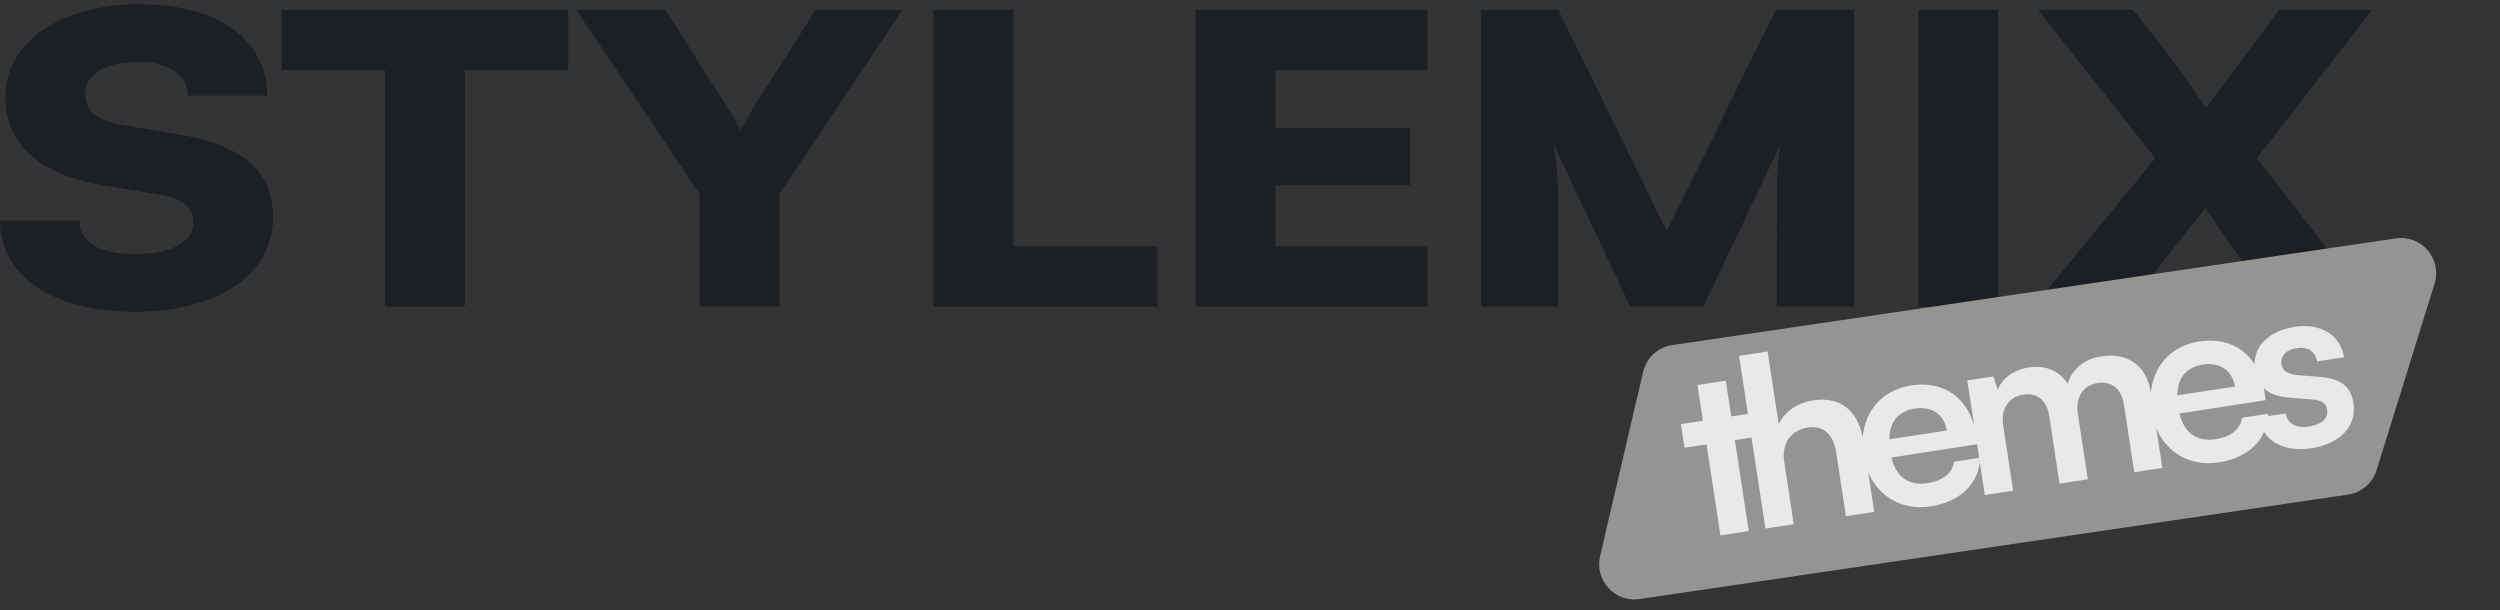 <svg xmlns="http://www.w3.org/2000/svg" width="213" height="52" viewBox="0 0 213 52" fill="none"><rect x="0" y="0" width="213" height="52" fill="#333333" stroke="none"/><g opacity="0.8"><path d="M0.462 8.183C0.462 12.318 3.318 14.881 8.862 15.803L13.608 16.589C15.666 16.931 16.464 17.648 16.464 19.05C16.464 20.656 14.532 21.647 11.466 21.647C8.442 21.647 6.762 20.622 6.762 18.776H0C0 23.526 4.494 26.567 11.424 26.567C18.564 26.567 23.268 23.389 23.268 18.503C23.268 14.505 20.622 12.352 15.078 11.429L10.416 10.643C8.232 10.267 7.266 9.516 7.266 7.978C7.266 6.303 9.03 5.278 11.802 5.278C14.364 5.278 16.002 6.372 16.002 8.149H22.764C22.764 3.365 18.564 0.357 11.886 0.357C5.208 0.357 0.462 3.604 0.462 8.183Z" fill="#171A1F"></path><path d="M23.974 5.962H32.794V26.123H39.598V5.962H48.418V0.836H23.974V5.962Z" fill="#171A1F"></path><path d="M59.591 16.521V26.123H66.395V16.521L76.895 0.836H69.503L64.295 9.003C63.791 9.823 63.455 10.472 63.077 11.088C62.741 10.438 62.405 9.823 61.901 9.037L56.693 0.836H49.091L59.591 16.521Z" fill="#171A1F"></path><path d="M86.338 0.836H79.534V26.123H98.602V20.997H86.338V0.836Z" fill="#171A1F"></path><path d="M121.612 26.123V20.997H108.675V15.769H120.142V10.917H108.675V5.962H121.612V0.836H101.871V26.123H121.612Z" fill="#171A1F"></path><path d="M132.772 26.123V19.05C132.772 16.282 132.73 14.163 132.352 12.284L138.904 26.123H145.12L151.714 12.284C151.378 14.163 151.378 15.359 151.378 20.826V26.123H157.972V0.836H151.294L142.012 19.699L132.772 0.836H126.178V26.123H132.772Z" fill="#171A1F"></path><path d="M170.25 0.836H163.446V26.123H170.25V0.836Z" fill="#171A1F"></path><path d="M183.631 13.479L173.257 26.123H181.237L187.915 17.717C189.427 19.972 190.435 21.476 191.989 23.492L194.047 26.123H202.111L192.283 13.479L202.111 0.836H194.173L187.957 9.208C186.571 7.123 185.479 5.586 184.345 4.151L181.741 0.836H173.635L183.631 13.479Z" fill="#171A1F"></path></g><path d="M139.992 31.688C140.272 30.488 141.257 29.581 142.475 29.401L204.123 20.309C206.309 19.987 208.081 22.058 207.426 24.168L202.486 40.058C202.143 41.16 201.2 41.968 200.059 42.136L139.685 51.04C137.592 51.349 135.845 49.451 136.326 47.39L139.992 31.688Z" fill="#969393"></path><path opacity="0.8" d="M148.993 45.246L147.81 37.496L149.708 37.206L149.4 35.19L147.502 35.479L147.037 32.435L144.625 32.803L145.09 35.848L143.212 36.134L143.52 38.151L145.398 37.864L146.581 45.614L148.993 45.246ZM152.826 44.661L152.011 39.323C151.787 37.86 152.514 36.657 154.036 36.424C155.262 36.237 156.193 36.904 156.444 38.545L157.274 43.982L159.686 43.614L158.768 37.603C158.382 35.073 156.884 33.744 154.472 34.112C153.069 34.326 152.015 35.114 151.547 36.157L150.6 29.949L148.168 30.32L150.413 45.029L152.826 44.661ZM164.487 43.144C167.038 42.755 168.621 41.198 168.71 38.999L166.476 39.34C166.341 40.312 165.55 40.959 164.225 41.161C162.624 41.405 161.581 40.674 161.141 38.981L168.493 37.839L168.381 37.107C167.916 34.062 165.759 32.389 162.833 32.836C159.966 33.273 158.292 35.694 158.76 38.758C159.222 41.783 161.581 43.588 164.487 43.144ZM163.154 34.81C164.598 34.589 165.663 35.337 165.868 36.681L160.965 37.43C160.979 35.931 161.731 35.027 163.154 34.81ZM171.519 41.807L170.674 36.272C170.433 34.69 171.247 33.797 172.394 33.622C173.54 33.447 174.384 34.066 174.592 35.431L175.473 41.204L177.885 40.836L177.04 35.3C176.796 33.698 177.571 32.811 178.737 32.633C179.884 32.458 180.747 33.075 180.961 34.478L181.84 40.232L184.232 39.867L183.257 33.481C182.913 31.227 181.391 30.002 179.018 30.365C177.535 30.591 176.5 31.498 176.178 32.7C175.492 31.651 174.352 31.077 172.869 31.303C171.466 31.518 170.574 32.301 170.203 33.187L169.83 32.071L167.616 32.409L169.107 42.176L171.519 41.807ZM189.031 39.397C191.582 39.008 193.165 37.451 193.254 35.252L191.02 35.593C190.885 36.565 190.094 37.212 188.769 37.414C187.167 37.658 186.125 36.927 185.685 35.234L193.036 34.092L192.925 33.36C192.46 30.315 190.303 28.642 187.377 29.089C184.51 29.526 182.836 31.947 183.304 35.011C183.766 38.036 186.125 39.841 189.031 39.397ZM187.698 31.063C189.141 30.842 190.207 31.59 190.412 32.934L185.509 33.683C185.522 32.184 186.275 31.28 187.698 31.063ZM192.447 35.578C192.74 37.495 194.481 38.565 196.913 38.194C199.325 37.825 200.818 36.343 200.516 34.366C200.287 32.863 199.342 32.239 197.644 32.114L195.821 31.967C194.96 31.896 194.471 31.607 194.386 31.053C194.275 30.322 194.762 29.802 195.711 29.657C196.64 29.515 197.275 29.965 197.422 30.792L199.715 30.442C199.405 28.547 197.729 27.508 195.535 27.843C193.281 28.187 191.835 29.581 192.128 31.499C192.366 33.061 193.343 33.762 195.163 33.888L196.986 34.035C197.886 34.1 198.197 34.416 198.273 34.911C198.382 35.623 197.838 36.171 196.711 36.343C195.604 36.512 194.89 36.075 194.74 35.228L192.447 35.578Z" fill="white"></path></svg>